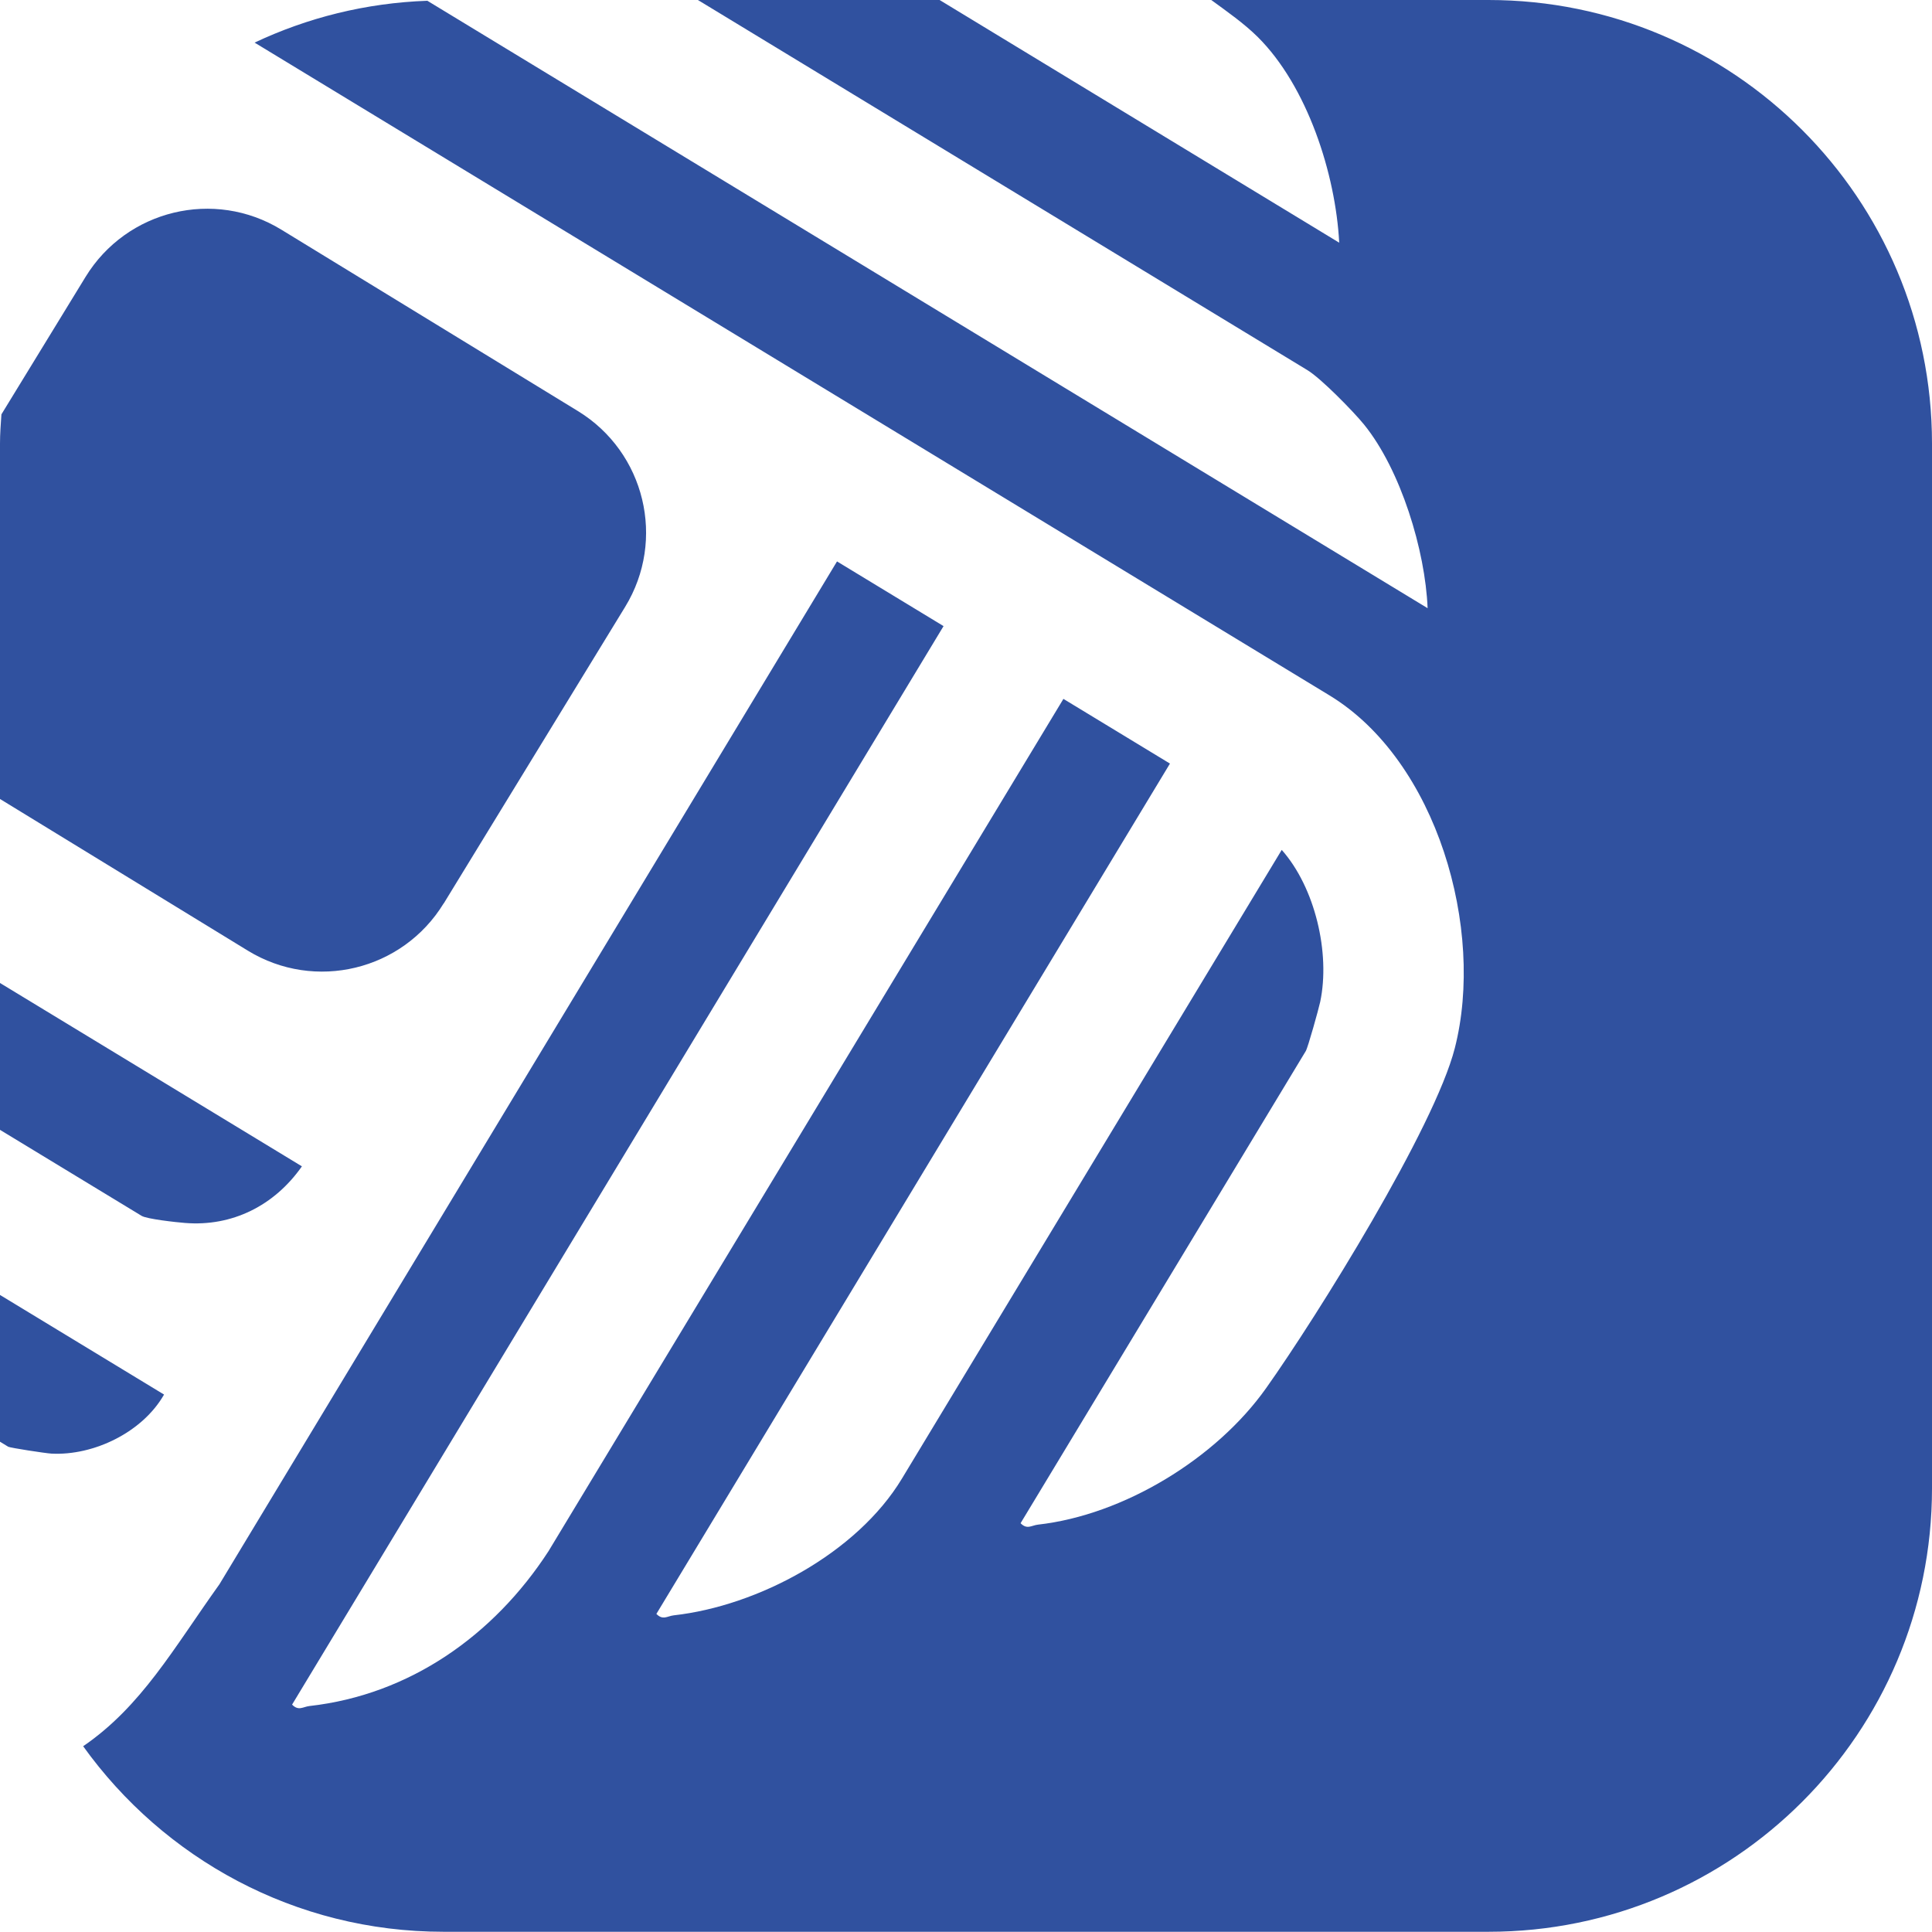 <?xml version="1.0" encoding="UTF-8"?>
<svg id="Capa_2" data-name="Capa 2" xmlns="http://www.w3.org/2000/svg" viewBox="0 0 176.81 176.81">
  <defs>
    <style>
      .cls-1 {
        fill: #30519f;
      }
    </style>
  </defs>
  <g id="Capa_1-2" data-name="Capa 1">
    <g>
      <path class="cls-1" d="M15.02,127.63L0,118.51v13.43l.75.46c.17.1,3.42.6,3.96.63,3.86.2,8.33-1.95,10.3-5.4Z"/>
      <path class="cls-1" d="M27.63,106.74L0,89.96v13.44l12.96,7.87c.47.29,3.17.59,3.97.65,4.31.35,8.18-1.58,10.7-5.18Z"/>
      <path class="cls-1" d="M40.61,82.68l16.6-27.14c3.76-6.14,1.82-14.16-4.32-17.92l-27.14-16.6c-6.14-3.76-14.16-1.82-17.92,4.32L.13,37.92c-.06.89-.13,1.77-.13,2.67v32.53l22.68,13.88c6.14,3.76,14.16,1.82,17.92-4.32Z"/>
      <path class="cls-1" d="M136.22,0h-25.37c1.48,1.08,2.98,2.13,4.24,3.37,4.55,4.51,7.14,12.55,7.47,18.84L85.99,0h-22.12l55.79,33.88c1.22.74,4.15,3.72,5.17,4.97,3.36,4.14,5.61,11.53,5.82,16.81L39.11.07c-5.64.2-10.98,1.55-15.81,3.83l98.37,59.74c9.87,6,14.24,21.45,11.47,32.28-1.86,7.28-12.58,24.51-17.27,31.12-4.57,6.45-13.05,11.61-20.88,12.49-.6.07-.99.48-1.59-.13l26.1-43.21c.2-.33,1.17-3.82,1.32-4.5.94-4.47-.47-10.47-3.52-13.91l-34.76,57.54c-4.11,6.81-13.17,11.65-20.88,12.51-.6.07-.99.48-1.59-.13l47-77.82-9.75-5.92-47.13,78.01c-5.01,7.71-12.71,13.13-21.87,14.16-.6.07-.99.48-1.59-.13l59.62-98.7-9.75-5.92-56.52,93.61c-4.22,5.9-7.13,11.16-12.47,14.82,7.37,10.27,19.37,16.98,32.98,16.98h95.63c22.42,0,40.59-18.17,40.59-40.59V40.59c0-22.42-18.17-40.59-40.59-40.59Z"/>
    </g>
  </g>
</svg>